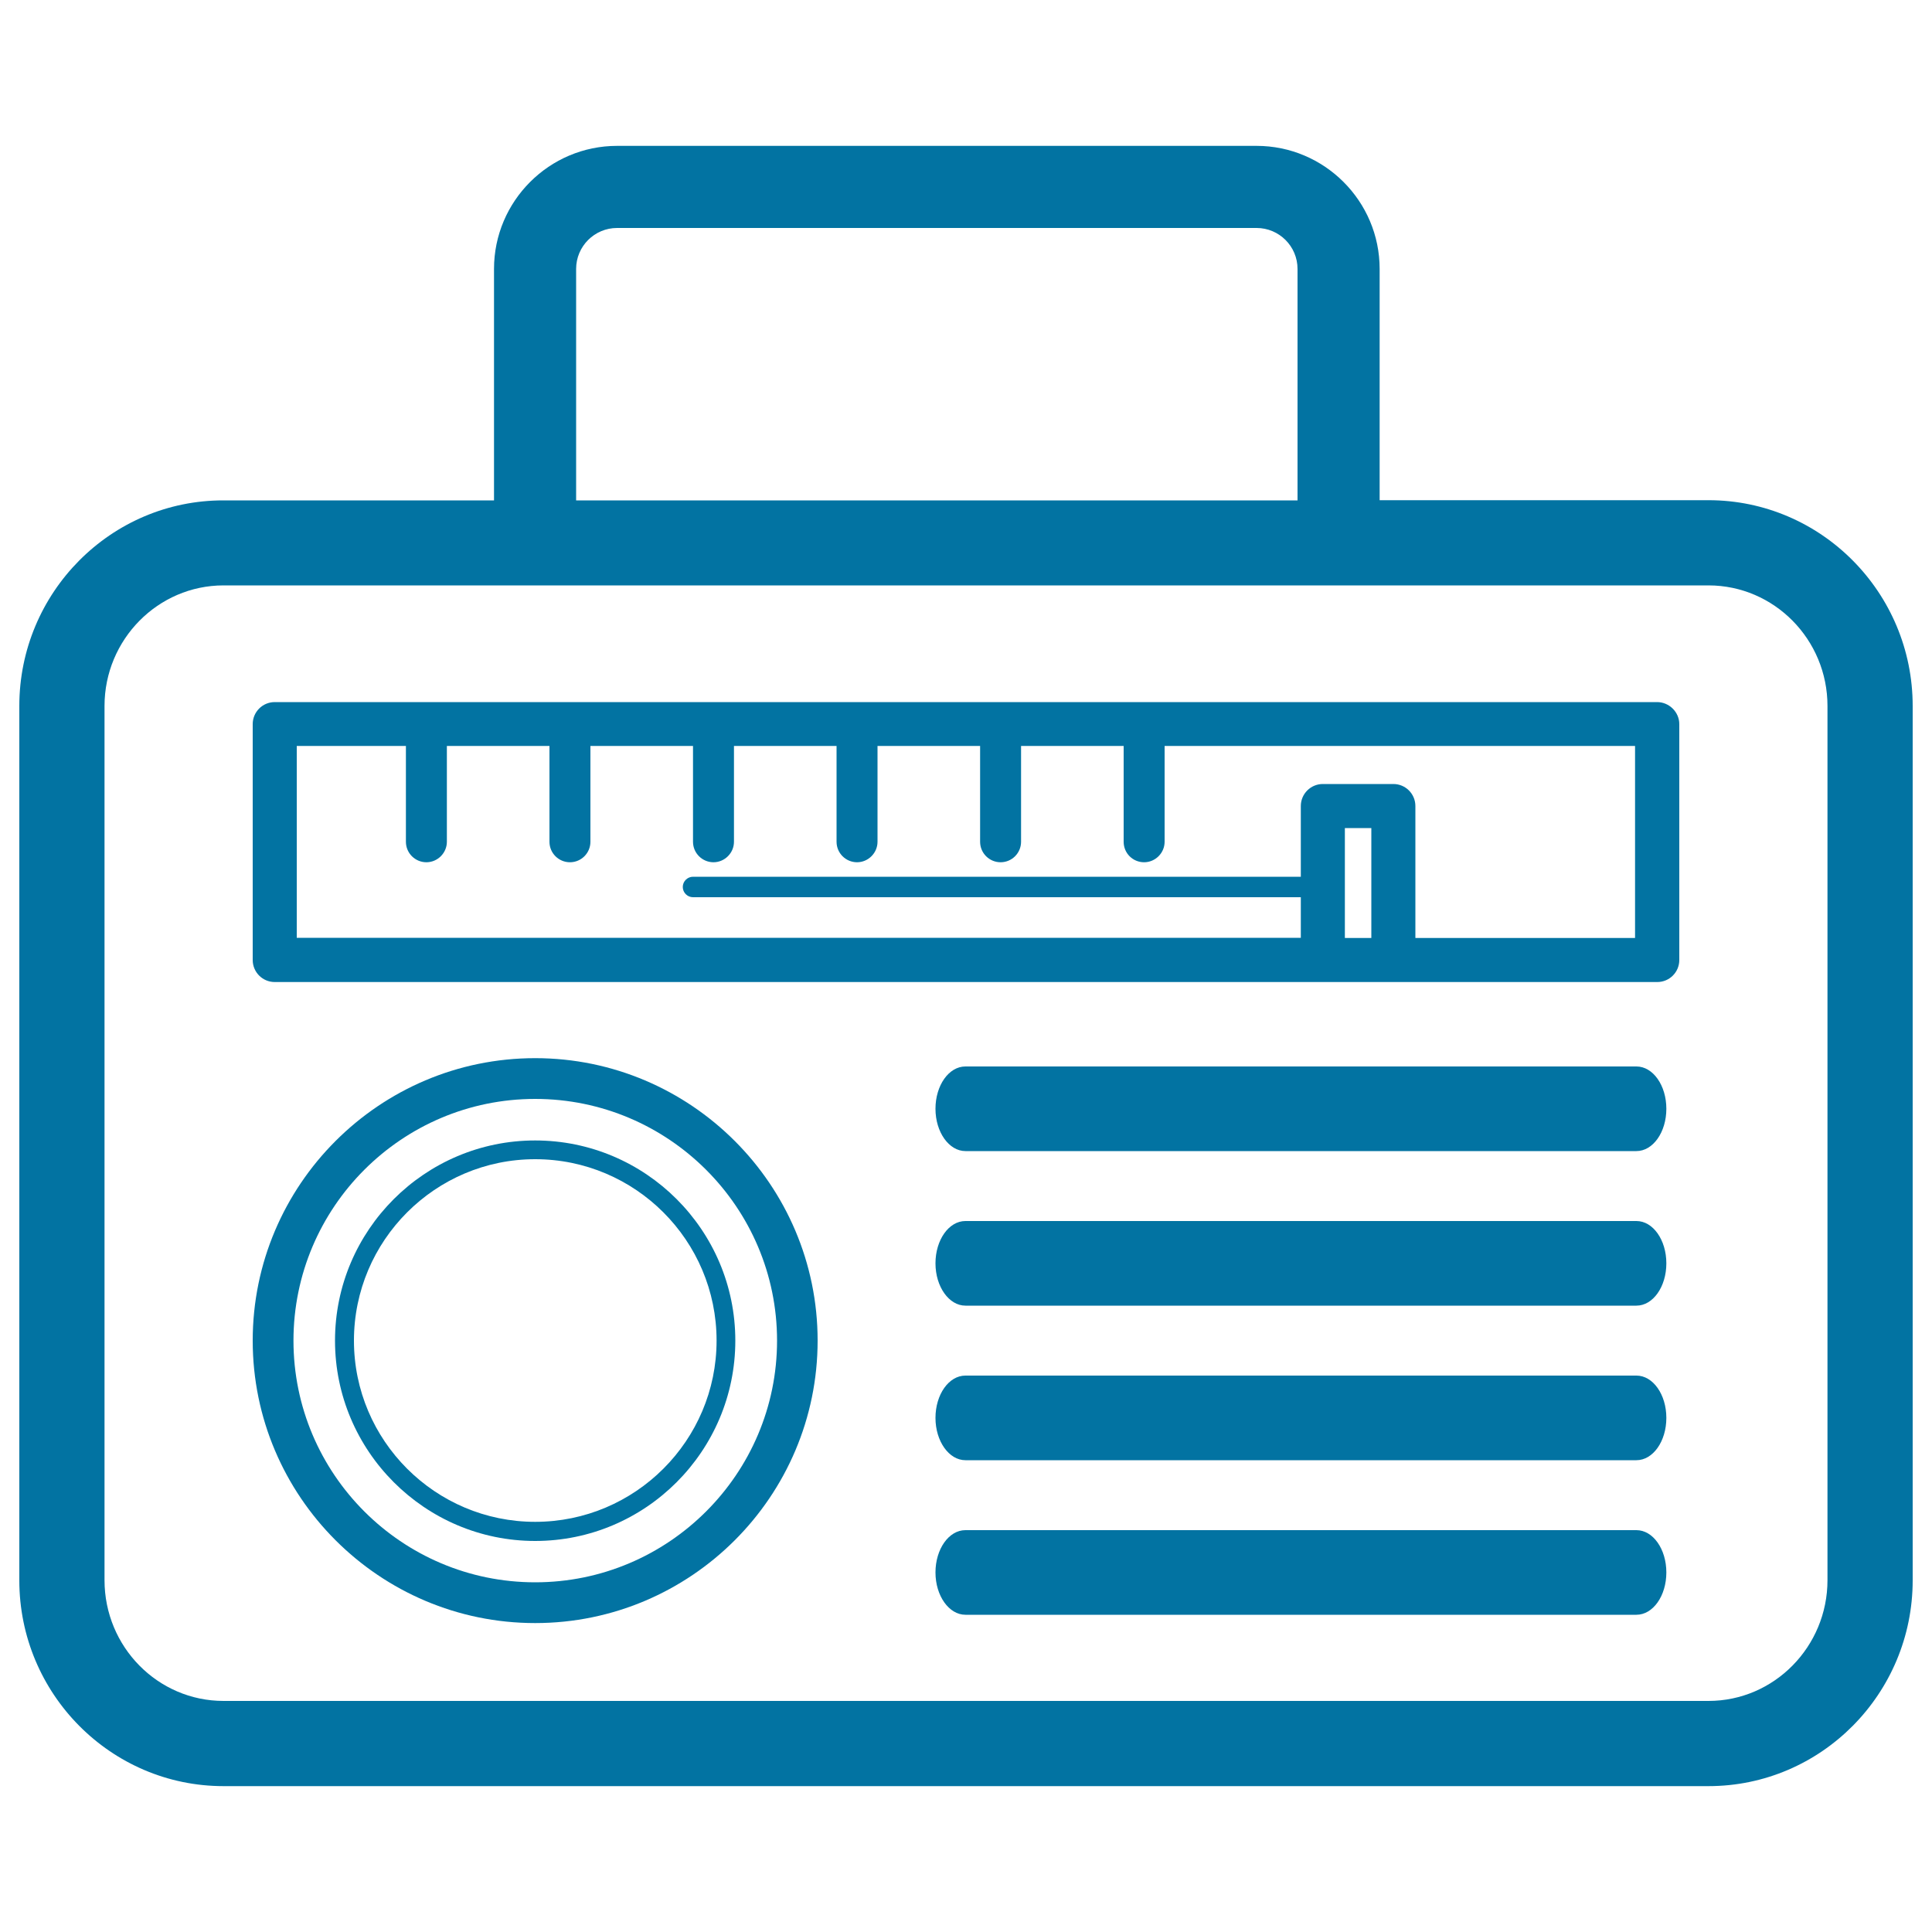 <svg xmlns="http://www.w3.org/2000/svg" viewBox="0 0 1000 1000" style="fill:#0273a2">
<title>Radio Of Rounded Rectangular Shape Design SVG icon</title>
<g><path d="M884.3,258.9H714.1V139.2c0-35.1-28.6-63.7-63.7-63.7h-331c-35.1,0-63.7,28.6-63.7,63.7v119.8H115.7C57.4,258.9,10,306.7,10,365.4V818c0,58.7,47.4,106.5,105.7,106.5h768.6c58.3,0,105.7-47.8,105.7-106.5V365.4C990,306.7,942.6,258.9,884.3,258.9z M298.2,139.2c0-11.7,9.5-21.2,21.2-21.2h331c11.7,0,21.2,9.5,21.2,21.2v119.8H298.2V139.2z M945.9,817.9c0,34.4-27.6,62.5-61.6,62.5H115.7c-34,0-61.6-28-61.6-62.5V365.4c0-34.4,27.7-62.4,61.6-62.4h768.6c34,0,61.6,28,61.6,62.4V817.9L945.9,817.9z"/><path d="M857.7,363.4H142.2c-6.3,0-11.4,5.1-11.4,11.4v122.1c0,6.3,5.1,11.4,11.4,11.4h542.5h36.5h136.6c6.3,0,11.4-5.1,11.4-11.4V374.8C869.2,368.6,864,363.4,857.7,363.4z M709.8,485.5h-13.7v-56.9h13.7V485.5z M846.3,485.5H732.6v-68.3c0-6.3-5.1-11.4-11.4-11.4h-36.5c-6.3,0-11.4,5.1-11.4,11.4v36.6H358.7c-2.9,0-5.3,2.4-5.3,5.3c0,2.9,2.4,5.3,5.3,5.3h314.6v21H153.6v-99.3h56.5v49.6c0,5.9,4.8,10.6,10.6,10.6s10.6-4.8,10.6-10.6v-49.6h53.1v49.6c0,5.9,4.8,10.6,10.6,10.6c5.9,0,10.6-4.8,10.6-10.6v-49.6h53.1v49.6c0,5.9,4.8,10.6,10.6,10.6s10.6-4.8,10.6-10.6v-49.6H433v49.6c0,5.9,4.8,10.6,10.6,10.6s10.6-4.8,10.6-10.6v-49.6h53.1v49.6c0,5.9,4.8,10.6,10.6,10.6c5.9,0,10.6-4.8,10.6-10.6v-49.6h53.1v49.6c0,5.9,4.7,10.6,10.6,10.6c5.8,0,10.6-4.8,10.6-10.6v-49.6h243.5L846.3,485.5L846.3,485.5L846.3,485.5z"/><path d="M277,547.7c-80.6,0-146.2,65.6-146.2,146.2c0,80.6,65.6,146.2,146.2,146.2c80.6,0,146.2-65.6,146.2-146.2C423.2,613.3,357.6,547.7,277,547.7z M277,819c-69,0-125.1-56.1-125.1-125.1c0-69,56.1-125.1,125.1-125.1c69,0,125.2,56.1,125.2,125.1C402.2,762.9,346,819,277,819z"/><path d="M277,590.3c-57.1,0-103.6,46.5-103.6,103.6c0,57.1,46.5,103.7,103.6,103.7c57.1,0,103.6-46.5,103.6-103.7C380.6,636.7,334.1,590.3,277,590.3z M277,787.7c-51.7,0-93.8-42.1-93.8-93.8c0-51.8,42.1-93.9,93.8-93.9c51.8,0,93.9,42.1,93.9,93.9C370.9,745.6,328.8,787.7,277,787.7z"/><path d="M847,552H499.7c-8.6,0-15.5,9.8-15.5,21.9c0,12.1,7,21.9,15.5,21.9H847c8.6,0,15.5-9.8,15.5-21.9C862.5,561.8,855.6,552,847,552z"/><path d="M847,632H499.7c-8.6,0-15.5,9.8-15.5,21.9c0,12.1,7,21.9,15.5,21.9H847c8.6,0,15.5-9.8,15.5-21.9C862.5,641.8,855.6,632,847,632z"/><path d="M847,712H499.7c-8.6,0-15.5,9.8-15.5,21.9c0,12.1,7,21.9,15.5,21.9H847c8.6,0,15.5-9.8,15.5-21.9C862.5,721.8,855.6,712,847,712z"/><path d="M847,792H499.7c-8.6,0-15.5,9.8-15.5,21.9s7,21.9,15.5,21.9H847c8.6,0,15.5-9.8,15.5-21.9C862.5,801.8,855.6,792,847,792z"/></g>
</svg>